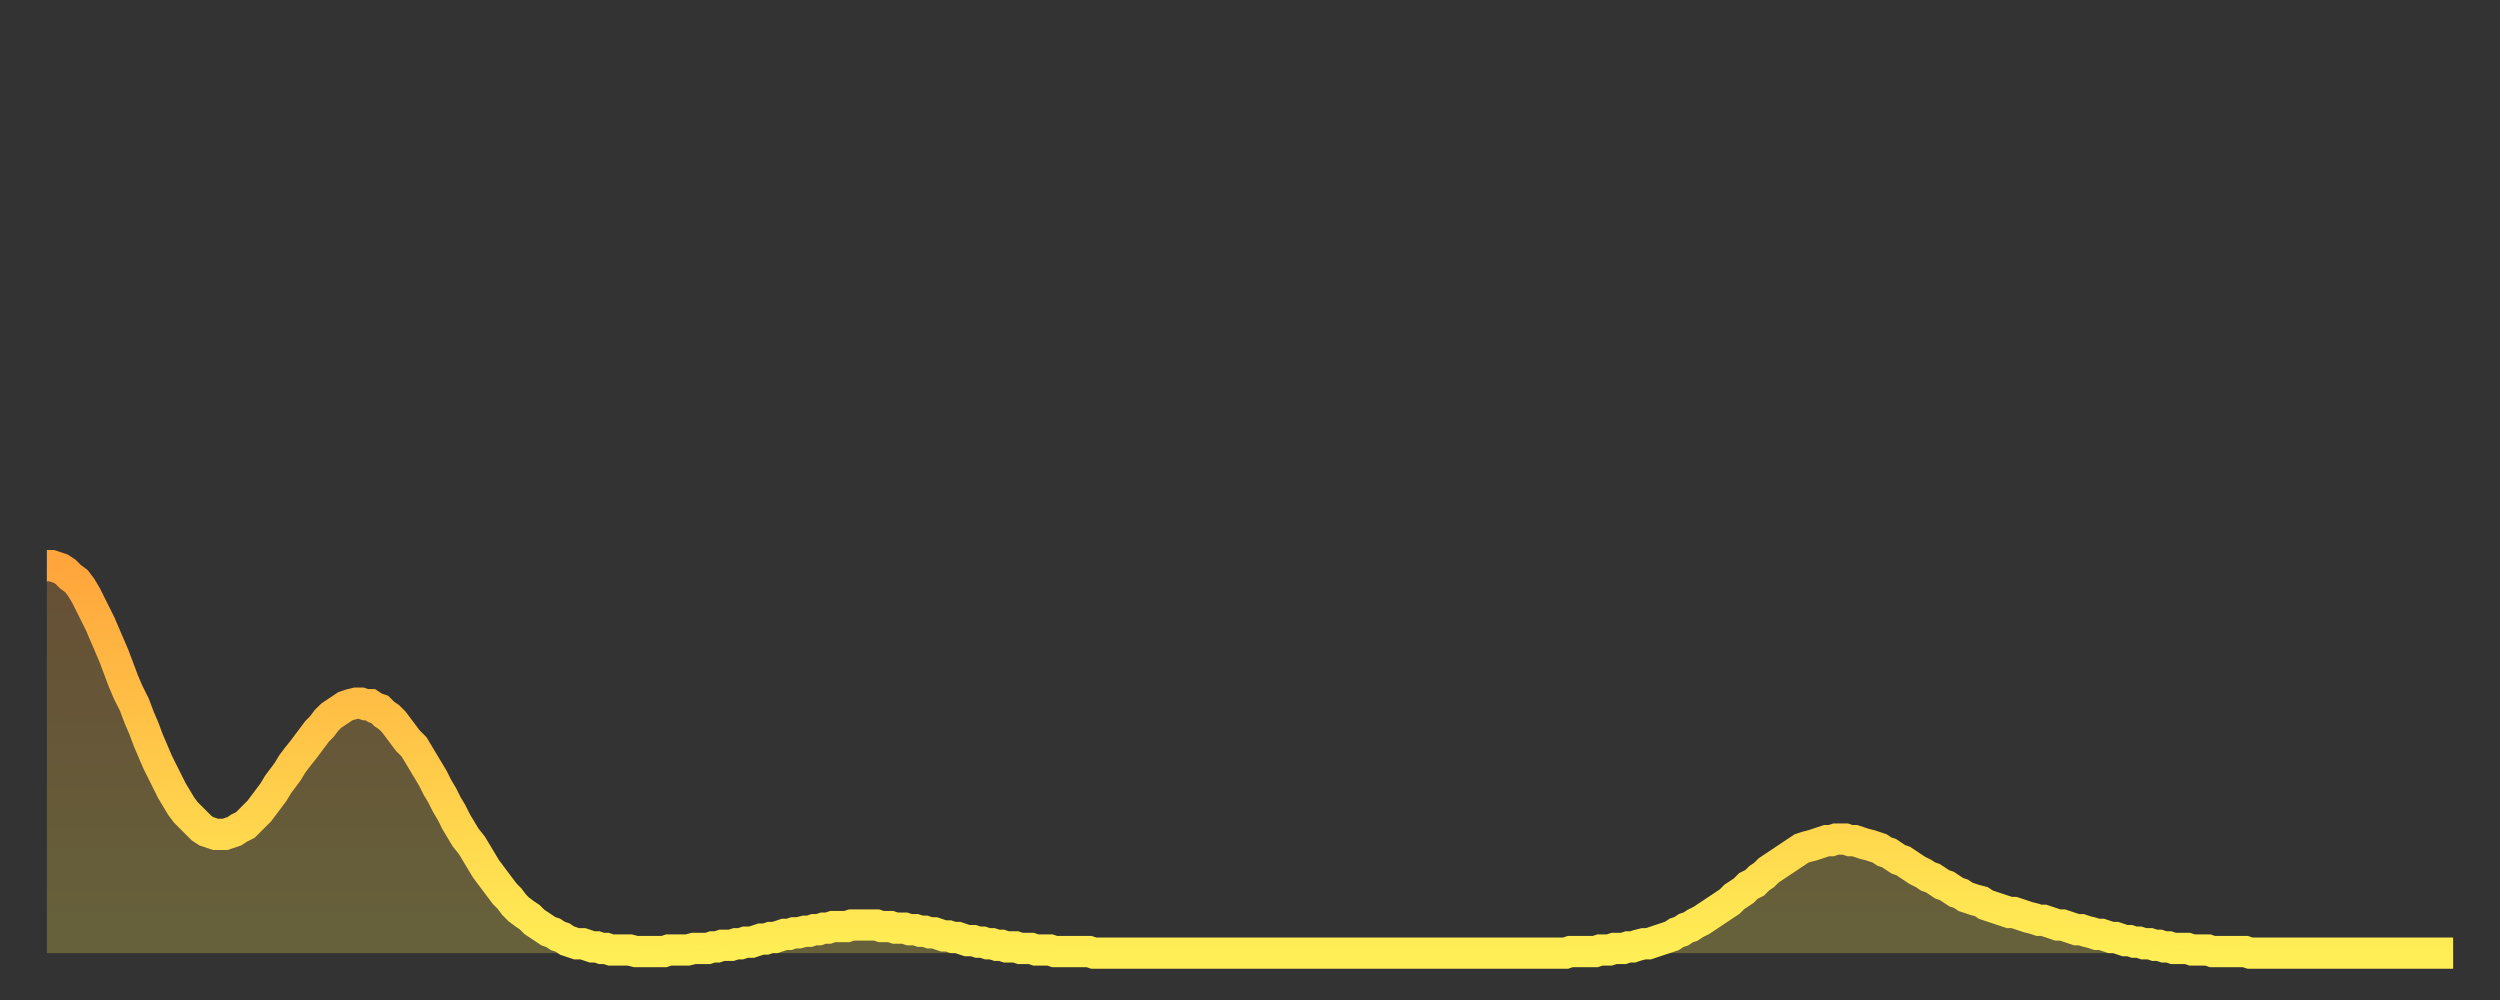 <?xml version="1.0" encoding="utf-8" ?>
<svg baseProfile="full" height="64" version="1.1" width="160" xmlns="http://www.w3.org/2000/svg" xmlns:ev="http://www.w3.org/2001/xml-events" xmlns:xlink="http://www.w3.org/1999/xlink"><rect width="100%" height="100%" fill="#333333" stroke="none"/><defs><linearGradient id="id394316" x1="0" x2="0" y1="0" y2="1"><stop offset="0%" stop-color="#ffa53c" /><stop offset="50%" stop-color="#ffc949" /><stop offset="100%" stop-color="#ffee55" /></linearGradient></defs><g transform="translate(3,3)"><g><path d="M 0.0 33.2 L 0.3 33.2 0.6 33.3 0.9 33.4 1.2 33.6 1.5 33.9 1.9 34.2 2.2 34.6 2.5 35.1 2.8 35.7 3.1 36.3 3.4 36.9 3.7 37.6 4.0 38.3 4.3 39.0 4.6 39.8 4.9 40.6 5.2 41.3 5.6 42.1 5.9 42.9 6.2 43.6 6.5 44.4 6.8 45.1 7.1 45.8 7.4 46.4 7.7 47.0 8.0 47.6 8.3 48.1 8.6 48.6 8.9 49.0 9.3 49.4 9.6 49.7 9.9 50.0 10.2 50.2 10.5 50.3 10.8 50.4 11.1 50.4 11.4 50.4 11.7 50.3 12.0 50.2 12.3 50.0 12.7 49.8 13.0 49.5 13.3 49.2 13.6 48.9 13.9 48.5 14.2 48.1 14.5 47.7 14.8 47.2 15.1 46.8 15.4 46.4 15.7 45.9 16.0 45.5 16.4 45.0 16.7 44.6 17.0 44.2 17.3 43.8 17.6 43.5 17.9 43.1 18.2 42.8 18.5 42.6 18.8 42.4 19.1 42.2 19.4 42.1 19.8 42.0 20.1 42.0 20.4 42.1 20.7 42.1 21.0 42.3 21.3 42.4 21.6 42.7 21.9 42.9 22.2 43.2 22.5 43.6 22.8 44.0 23.1 44.4 23.5 44.8 23.8 45.3 24.1 45.8 24.4 46.3 24.7 46.8 25.0 47.4 25.3 47.9 25.6 48.5 25.9 49.0 26.2 49.6 26.5 50.1 26.8 50.6 27.2 51.1 27.5 51.6 27.8 52.1 28.1 52.6 28.4 53.0 28.7 53.4 29.0 53.8 29.3 54.2 29.6 54.5 29.9 54.9 30.2 55.2 30.6 55.5 30.9 55.7 31.2 56.0 31.5 56.2 31.8 56.4 32.1 56.6 32.4 56.7 32.7 56.9 33.0 57.0 33.3 57.2 33.6 57.3 33.9 57.4 34.3 57.4 34.6 57.5 34.9 57.6 35.2 57.6 35.5 57.7 35.8 57.7 36.1 57.8 36.4 57.8 36.7 57.8 37.0 57.8 37.3 57.8 37.7 57.9 38.0 57.9 38.3 57.9 38.6 57.9 38.9 57.9 39.2 57.9 39.5 57.9 39.8 57.8 40.1 57.8 40.4 57.8 40.7 57.8 41.0 57.8 41.4 57.7 41.7 57.7 42.0 57.7 42.3 57.7 42.6 57.6 42.9 57.6 43.2 57.5 43.5 57.5 43.8 57.5 44.1 57.4 44.4 57.4 44.7 57.3 45.1 57.3 45.4 57.2 45.7 57.1 46.0 57.1 46.3 57.0 46.6 57.0 46.9 56.9 47.2 56.8 47.5 56.8 47.8 56.7 48.1 56.7 48.5 56.6 48.8 56.6 49.1 56.5 49.4 56.5 49.7 56.4 50.0 56.4 50.3 56.3 50.6 56.3 50.9 56.3 51.2 56.3 51.5 56.2 51.8 56.2 52.2 56.2 52.5 56.2 52.8 56.2 53.1 56.2 53.4 56.3 53.7 56.3 54.0 56.3 54.3 56.4 54.6 56.4 54.9 56.4 55.2 56.5 55.6 56.5 55.9 56.6 56.2 56.6 56.5 56.7 56.8 56.7 57.1 56.8 57.4 56.9 57.7 56.9 58.0 57.0 58.3 57.0 58.6 57.1 58.9 57.2 59.3 57.2 59.6 57.3 59.9 57.3 60.2 57.4 60.5 57.4 60.8 57.5 61.1 57.5 61.4 57.6 61.7 57.6 62.0 57.6 62.3 57.7 62.6 57.7 63.0 57.7 63.3 57.8 63.6 57.8 63.9 57.8 64.2 57.8 64.5 57.9 64.8 57.9 65.1 57.9 65.4 57.9 65.7 57.9 66.0 57.9 66.4 57.9 66.7 57.9 67.0 58.0 67.3 58.0 67.6 58.0 67.9 58.0 68.2 58.0 68.5 58.0 68.8 58.0 69.1 58.0 69.4 58.0 69.7 58.0 70.1 58.0 70.4 58.0 70.7 58.0 71.0 58.0 71.3 58.0 71.6 58.0 71.9 58.0 72.2 58.0 72.5 58.0 72.8 58.0 73.1 58.0 73.5 58.0 73.8 58.0 74.1 58.0 74.4 58.0 74.7 58.0 75.0 58.0 75.3 58.0 75.6 58.0 75.9 58.0 76.2 58.0 76.5 58.0 76.8 58.0 77.2 58.0 77.5 58.0 77.8 58.0 78.1 58.0 78.4 58.0 78.7 58.0 79.0 58.0 79.3 58.0 79.6 58.0 79.9 58.0 80.2 58.0 80.5 58.0 80.9 58.0 81.2 58.0 81.5 58.0 81.8 58.0 82.1 58.0 82.4 58.0 82.7 58.0 83.0 58.0 83.3 58.0 83.6 58.0 83.9 58.0 84.3 58.0 84.6 58.0 84.9 58.0 85.2 58.0 85.5 58.0 85.8 58.0 86.1 58.0 86.4 58.0 86.7 58.0 87.0 58.0 87.3 58.0 87.6 58.0 88.0 58.0 88.3 58.0 88.6 58.0 88.9 58.0 89.2 58.0 89.5 58.0 89.8 58.0 90.1 58.0 90.4 58.0 90.7 58.0 91.0 58.0 91.4 58.0 91.7 58.0 92.0 58.0 92.3 58.0 92.6 58.0 92.9 58.0 93.2 58.0 93.5 58.0 93.8 58.0 94.1 58.0 94.4 58.0 94.7 58.0 95.1 58.0 95.4 58.0 95.7 58.0 96.0 58.0 96.3 58.0 96.6 58.0 96.9 58.0 97.2 58.0 97.5 57.9 97.8 57.9 98.1 57.9 98.4 57.9 98.8 57.9 99.1 57.9 99.4 57.8 99.7 57.8 100.0 57.8 100.3 57.7 100.6 57.7 100.9 57.7 101.2 57.6 101.5 57.6 101.8 57.5 102.2 57.4 102.5 57.4 102.8 57.3 103.1 57.2 103.4 57.1 103.7 57.0 104.0 56.9 104.3 56.7 104.6 56.6 104.9 56.4 105.2 56.3 105.5 56.1 105.9 55.9 106.2 55.7 106.5 55.5 106.8 55.3 107.1 55.1 107.4 54.9 107.7 54.7 108.0 54.4 108.3 54.2 108.6 54.0 108.9 53.7 109.3 53.5 109.6 53.2 109.9 53.0 110.2 52.7 110.5 52.5 110.8 52.3 111.1 52.1 111.4 51.9 111.7 51.7 112.0 51.5 112.3 51.3 112.6 51.2 113.0 51.1 113.3 51.0 113.6 50.9 113.9 50.8 114.2 50.8 114.5 50.7 114.8 50.7 115.1 50.7 115.4 50.8 115.7 50.8 116.0 50.9 116.3 51.0 116.7 51.1 117.0 51.2 117.3 51.3 117.6 51.5 117.9 51.6 118.2 51.8 118.5 52.0 118.8 52.1 119.1 52.3 119.4 52.5 119.7 52.7 120.1 52.9 120.4 53.1 120.7 53.2 121.0 53.4 121.3 53.6 121.6 53.7 121.9 53.9 122.2 54.1 122.5 54.2 122.8 54.4 123.1 54.5 123.4 54.6 123.8 54.7 124.1 54.9 124.4 55.0 124.7 55.1 125.0 55.2 125.3 55.3 125.6 55.4 125.9 55.4 126.2 55.5 126.5 55.6 126.8 55.7 127.2 55.8 127.5 55.9 127.8 55.9 128.1 56.0 128.4 56.1 128.7 56.2 129.0 56.2 129.3 56.3 129.6 56.4 129.9 56.5 130.2 56.5 130.5 56.6 130.9 56.7 131.2 56.8 131.5 56.8 131.8 56.9 132.1 57.0 132.4 57.0 132.7 57.1 133.0 57.2 133.3 57.2 133.6 57.3 133.9 57.3 134.2 57.4 134.6 57.4 134.9 57.5 135.2 57.5 135.5 57.6 135.8 57.6 136.1 57.7 136.4 57.7 136.7 57.7 137.0 57.7 137.3 57.8 137.6 57.8 138.0 57.8 138.3 57.8 138.6 57.9 138.9 57.9 139.2 57.9 139.5 57.9 139.8 57.9 140.1 57.9 140.4 57.9 140.7 57.9 141.0 58.0 141.3 58.0 141.7 58.0 142.0 58.0 142.3 58.0 142.6 58.0 142.9 58.0 143.2 58.0 143.5 58.0 143.8 58.0 144.1 58.0 144.4 58.0 144.7 58.0 145.1 58.0 145.4 58.0 145.7 58.0 146.0 58.0 146.3 58.0 146.6 58.0 146.9 58.0 147.2 58.0 147.5 58.0 147.8 58.0 148.1 58.0 148.4 58.0 148.8 58.0 149.1 58.0 149.4 58.0 149.7 58.0 150.0 58.0 150.3 58.0 150.6 58.0 150.9 58.0 151.2 58.0 151.5 58.0 151.8 58.0 152.1 58.0 152.5 58.0 152.8 58.0 153.1 58.0 153.4 58.0 153.7 58.0 154.0 58.0" fill="none" id="graph-curve" opacity="1" stroke="url(#id394316)" stroke-width="2" /><path d="M 0 58 L 0.0 33.2 0.3 33.2 0.6 33.3 0.9 33.4 1.2 33.6 1.5 33.9 1.9 34.2 2.2 34.6 2.5 35.1 2.8 35.7 3.1 36.3 3.4 36.9 3.7 37.6 4.0 38.3 4.3 39.0 4.6 39.8 4.9 40.6 5.2 41.3 5.6 42.1 5.9 42.9 6.2 43.6 6.5 44.4 6.8 45.1 7.1 45.8 7.4 46.4 7.7 47.0 8.0 47.6 8.3 48.1 8.6 48.6 8.9 49.0 9.3 49.4 9.6 49.7 9.9 50.0 10.2 50.2 10.5 50.3 10.8 50.4 11.1 50.4 11.4 50.4 11.7 50.3 12.0 50.2 12.3 50.0 12.7 49.8 13.0 49.5 13.3 49.2 13.6 48.9 13.9 48.5 14.2 48.1 14.5 47.7 14.8 47.2 15.1 46.8 15.4 46.4 15.7 45.9 16.0 45.5 16.4 45.0 16.7 44.6 17.0 44.2 17.3 43.8 17.6 43.5 17.9 43.1 18.2 42.8 18.5 42.6 18.8 42.4 19.1 42.2 19.4 42.1 19.8 42.0 20.1 42.0 20.4 42.1 20.7 42.1 21.0 42.3 21.3 42.4 21.6 42.7 21.9 42.9 22.2 43.2 22.5 43.6 22.8 44.0 23.1 44.4 23.5 44.8 23.8 45.3 24.1 45.8 24.4 46.3 24.7 46.8 25.0 47.4 25.3 47.9 25.6 48.5 25.9 49.0 26.2 49.6 26.5 50.1 26.8 50.6 27.2 51.1 27.5 51.6 27.8 52.1 28.1 52.6 28.4 53.0 28.7 53.4 29.0 53.8 29.3 54.2 29.6 54.5 29.9 54.9 30.2 55.2 30.6 55.5 30.9 55.7 31.2 56.0 31.5 56.2 31.8 56.4 32.1 56.6 32.4 56.7 32.7 56.9 33.0 57.0 33.3 57.2 33.6 57.3 33.9 57.4 34.3 57.4 34.6 57.5 34.9 57.6 35.2 57.6 35.5 57.7 35.8 57.7 36.1 57.8 36.4 57.8 36.7 57.8 37.0 57.8 37.3 57.8 37.7 57.9 38.0 57.9 38.3 57.9 38.6 57.9 38.9 57.9 39.2 57.9 39.5 57.9 39.8 57.8 40.1 57.8 40.4 57.8 40.7 57.8 41.0 57.8 41.4 57.7 41.7 57.7 42.0 57.7 42.3 57.7 42.6 57.6 42.9 57.6 43.2 57.5 43.5 57.5 43.8 57.5 44.1 57.4 44.4 57.4 44.7 57.3 45.1 57.3 45.4 57.2 45.7 57.1 46.0 57.1 46.3 57.0 46.6 57.0 46.9 56.9 47.2 56.8 47.5 56.8 47.8 56.7 48.1 56.7 48.5 56.6 48.8 56.6 49.1 56.5 49.4 56.5 49.7 56.4 50.0 56.4 50.3 56.3 50.6 56.3 50.9 56.3 51.2 56.3 51.5 56.2 51.8 56.2 52.2 56.2 52.5 56.2 52.8 56.2 53.1 56.2 53.4 56.3 53.7 56.3 54.0 56.3 54.3 56.4 54.6 56.4 54.9 56.4 55.2 56.5 55.6 56.5 55.9 56.6 56.2 56.6 56.5 56.7 56.8 56.7 57.1 56.8 57.4 56.9 57.7 56.9 58.0 57.0 58.3 57.0 58.6 57.1 58.9 57.2 59.3 57.2 59.6 57.3 59.9 57.3 60.2 57.4 60.5 57.4 60.8 57.5 61.1 57.5 61.4 57.6 61.7 57.6 62.0 57.6 62.3 57.7 62.6 57.7 63.0 57.7 63.3 57.8 63.6 57.8 63.9 57.8 64.2 57.8 64.5 57.9 64.8 57.9 65.1 57.9 65.4 57.9 65.7 57.9 66.0 57.9 66.4 57.9 66.7 57.9 67.0 58.0 67.3 58.0 67.6 58.0 67.9 58.0 68.2 58.0 68.5 58.0 68.8 58.0 69.1 58.0 69.4 58.0 69.7 58.0 70.1 58.0 70.4 58.0 70.7 58.0 71.0 58.0 71.3 58.0 71.6 58.0 71.9 58.0 72.2 58.0 72.5 58.0 72.8 58.0 73.1 58.0 73.5 58.0 73.8 58.0 74.1 58.0 74.4 58.0 74.7 58.0 75.0 58.0 75.3 58.0 75.6 58.0 75.9 58.0 76.2 58.0 76.5 58.0 76.8 58.0 77.2 58.0 77.5 58.0 77.8 58.0 78.1 58.0 78.4 58.0 78.7 58.0 79.0 58.0 79.3 58.0 79.6 58.0 79.9 58.0 80.2 58.0 80.5 58.0 80.9 58.0 81.2 58.0 81.5 58.0 81.8 58.0 82.1 58.0 82.4 58.0 82.7 58.0 83.0 58.0 83.3 58.0 83.6 58.0 83.9 58.0 84.3 58.0 84.6 58.0 84.9 58.0 85.2 58.0 85.5 58.0 85.8 58.0 86.1 58.0 86.4 58.0 86.7 58.0 87.0 58.0 87.3 58.0 87.6 58.0 88.0 58.0 88.3 58.0 88.6 58.0 88.9 58.0 89.2 58.0 89.5 58.0 89.8 58.0 90.1 58.0 90.4 58.0 90.7 58.0 91.0 58.0 91.4 58.0 91.7 58.0 92.0 58.0 92.3 58.0 92.6 58.0 92.9 58.0 93.2 58.0 93.5 58.0 93.8 58.0 94.1 58.0 94.4 58.0 94.7 58.0 95.1 58.0 95.4 58.0 95.7 58.0 96.0 58.0 96.3 58.0 96.6 58.0 96.9 58.0 97.2 58.0 97.5 57.9 97.8 57.9 98.1 57.9 98.4 57.9 98.8 57.9 99.1 57.9 99.4 57.8 99.7 57.8 100.0 57.8 100.3 57.7 100.6 57.7 100.9 57.7 101.2 57.6 101.5 57.6 101.8 57.5 102.2 57.4 102.5 57.4 102.8 57.3 103.1 57.2 103.4 57.1 103.7 57.0 104.0 56.9 104.3 56.7 104.6 56.6 104.9 56.4 105.2 56.3 105.5 56.1 105.9 55.9 106.2 55.7 106.5 55.5 106.8 55.3 107.1 55.1 107.4 54.9 107.7 54.7 108.0 54.4 108.3 54.2 108.6 54.0 108.9 53.7 109.3 53.5 109.6 53.2 109.9 53.0 110.2 52.7 110.5 52.5 110.8 52.3 111.1 52.1 111.4 51.9 111.7 51.7 112.0 51.5 112.3 51.3 112.6 51.2 113.0 51.1 113.3 51.0 113.6 50.9 113.9 50.8 114.2 50.8 114.5 50.7 114.8 50.7 115.1 50.7 115.4 50.8 115.7 50.8 116.0 50.9 116.3 51.0 116.7 51.1 117.0 51.2 117.3 51.3 117.6 51.5 117.9 51.6 118.2 51.8 118.5 52.0 118.8 52.1 119.1 52.3 119.4 52.5 119.7 52.7 120.1 52.9 120.4 53.1 120.7 53.2 121.0 53.4 121.3 53.6 121.6 53.7 121.9 53.9 122.2 54.1 122.5 54.2 122.8 54.4 123.1 54.5 123.4 54.6 123.8 54.7 124.1 54.9 124.4 55.0 124.7 55.1 125.0 55.2 125.3 55.3 125.6 55.4 125.9 55.4 126.2 55.5 126.5 55.6 126.8 55.7 127.2 55.8 127.5 55.9 127.8 55.9 128.1 56.0 128.4 56.1 128.7 56.2 129.0 56.2 129.3 56.3 129.6 56.4 129.9 56.5 130.2 56.5 130.5 56.6 130.9 56.7 131.2 56.8 131.5 56.8 131.8 56.9 132.1 57.0 132.4 57.0 132.7 57.1 133.0 57.2 133.3 57.2 133.6 57.3 133.9 57.3 134.2 57.4 134.6 57.4 134.9 57.5 135.2 57.5 135.5 57.6 135.8 57.6 136.1 57.7 136.4 57.7 136.7 57.7 137.0 57.7 137.3 57.8 137.6 57.8 138.0 57.8 138.3 57.8 138.6 57.9 138.9 57.9 139.2 57.9 139.5 57.9 139.8 57.9 140.1 57.9 140.4 57.9 140.7 57.9 141.0 58.0 141.3 58.0 141.7 58.0 142.0 58.0 142.3 58.0 142.6 58.0 142.9 58.0 143.2 58.0 143.5 58.0 143.8 58.0 144.1 58.0 144.4 58.0 144.7 58.0 145.1 58.0 145.4 58.0 145.7 58.0 146.0 58.0 146.3 58.0 146.6 58.0 146.9 58.0 147.2 58.0 147.5 58.0 147.8 58.0 148.1 58.0 148.4 58.0 148.8 58.0 149.1 58.0 149.4 58.0 149.7 58.0 150.0 58.0 150.3 58.0 150.6 58.0 150.9 58.0 151.2 58.0 151.5 58.0 151.8 58.0 152.1 58.0 152.5 58.0 152.8 58.0 153.1 58.0 153.4 58.0 153.7 58.0 154.0 58.0 154 58" fill="url(#id394316)" fill-opacity=".25" id="graph-shadow" /></g></g></svg>